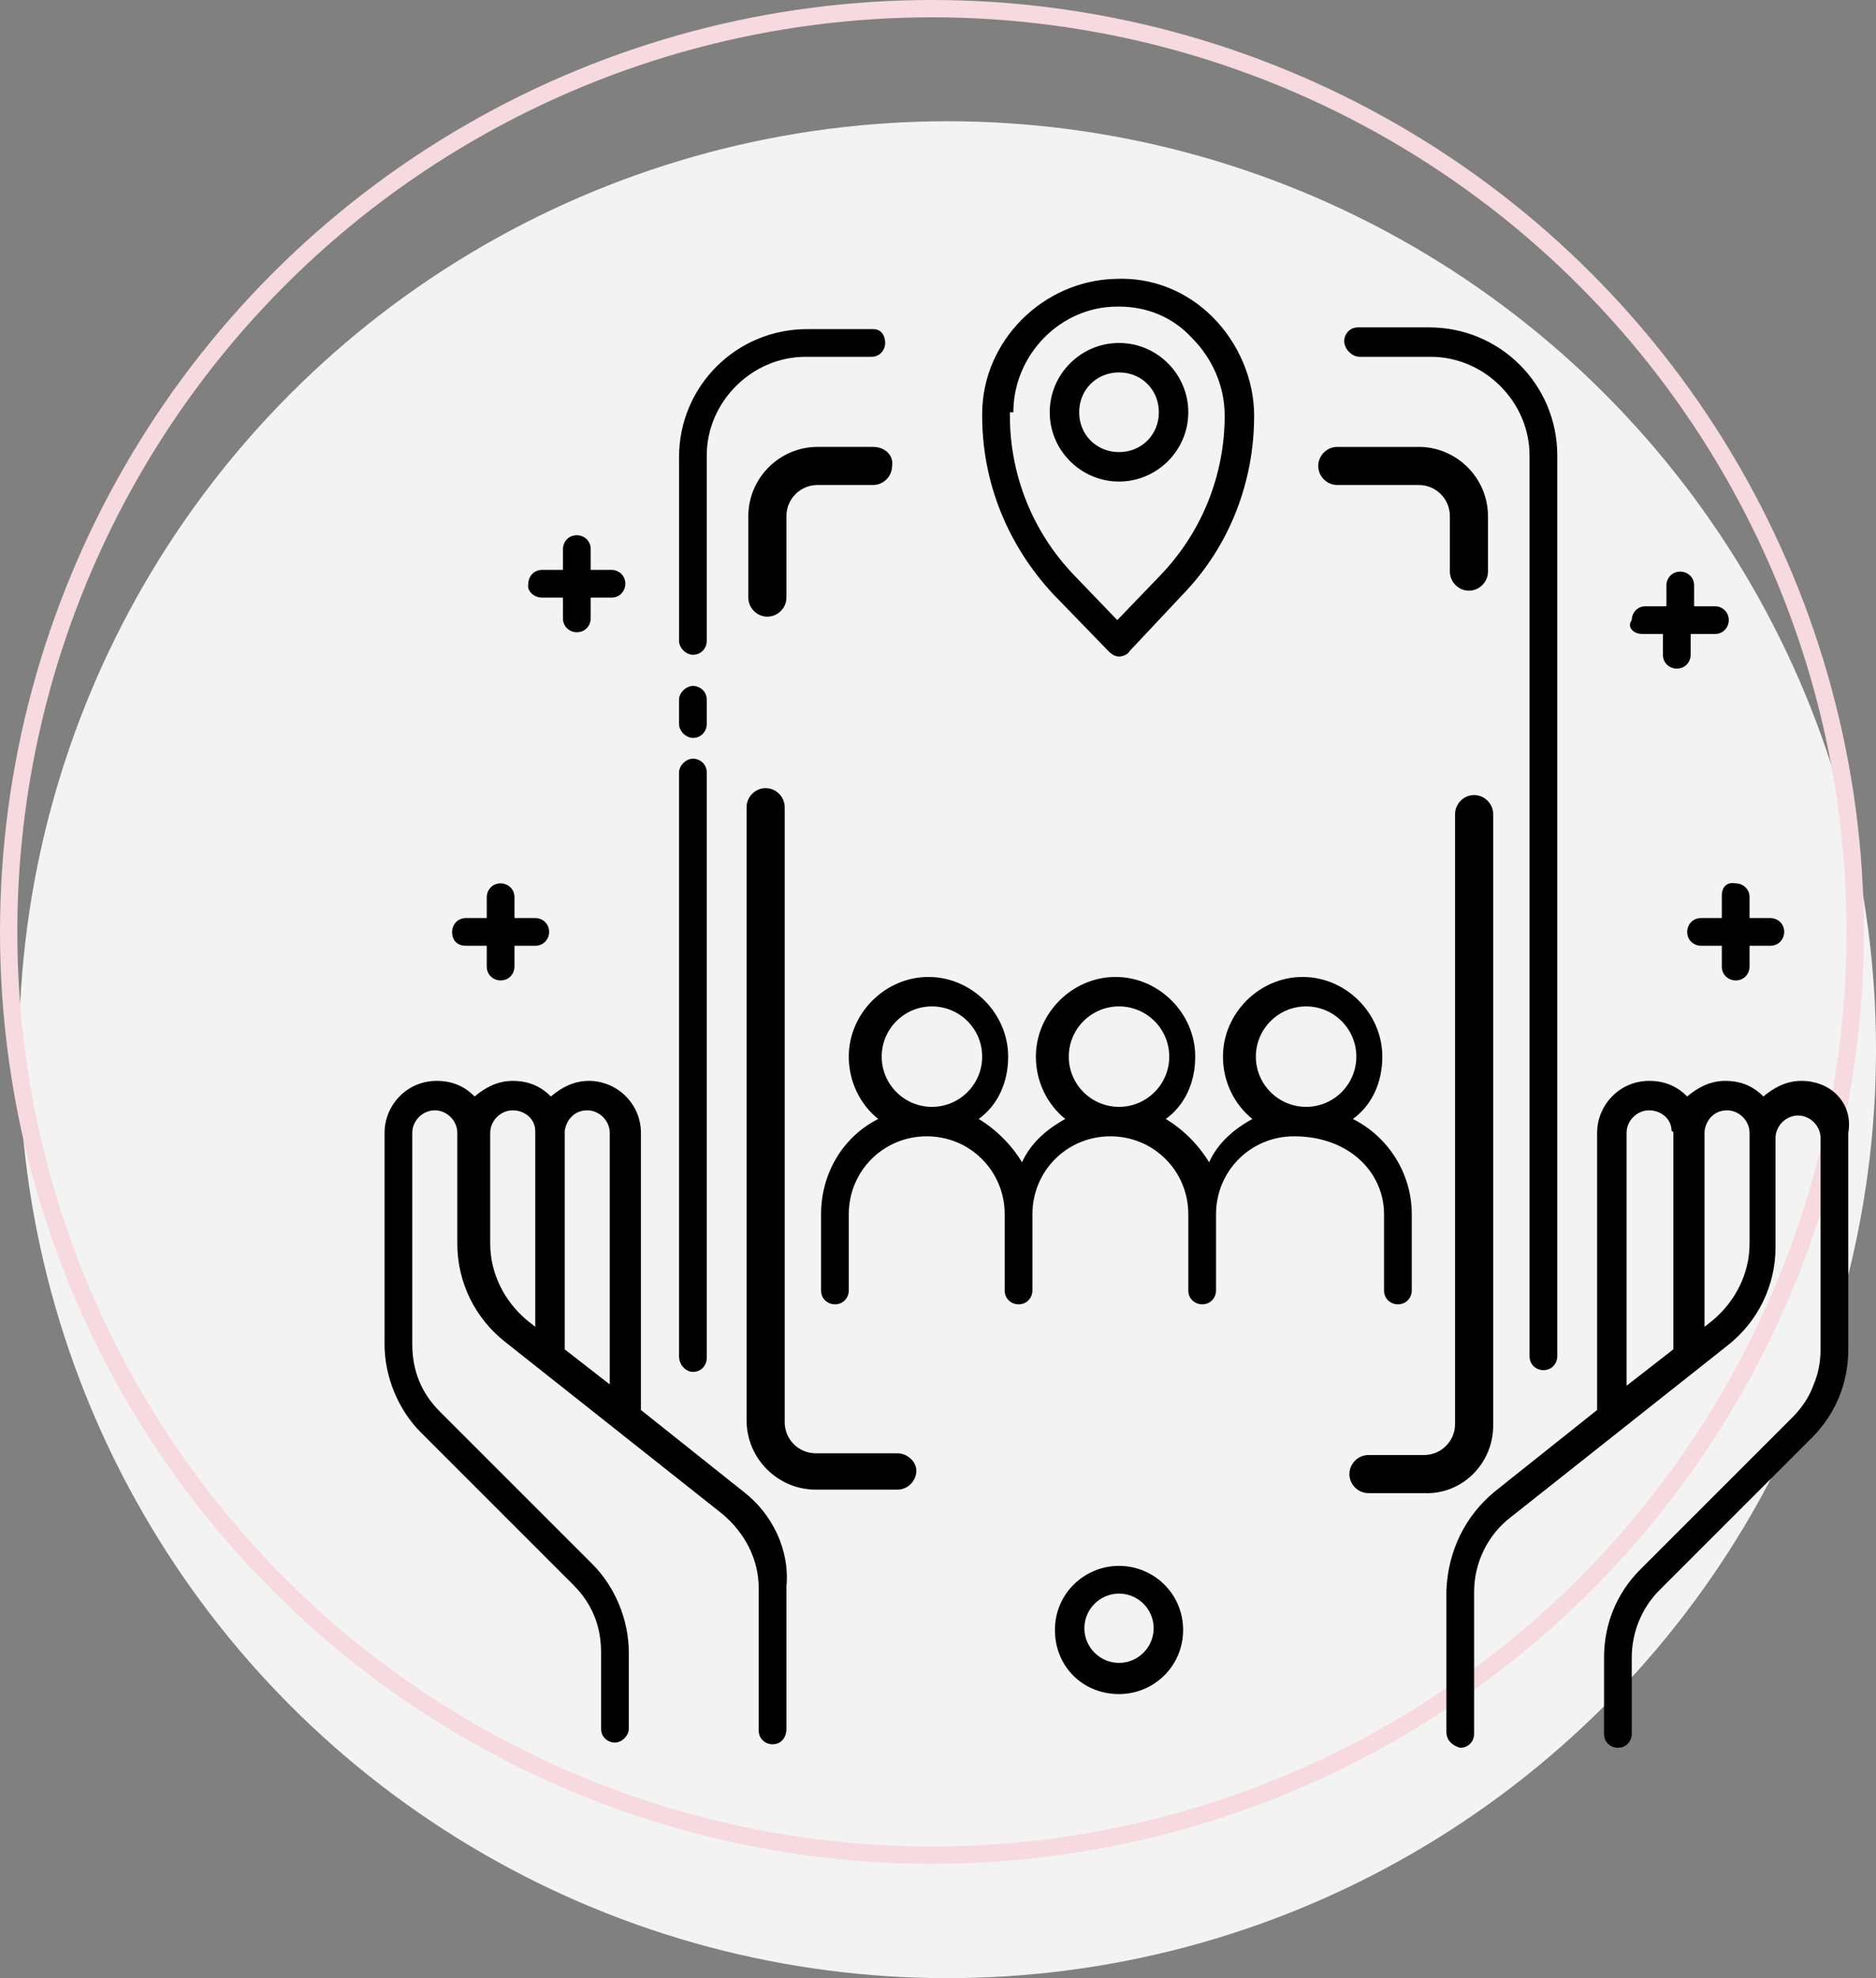 <svg xmlns="http://www.w3.org/2000/svg" xmlns:xlink="http://www.w3.org/1999/xlink" id="Layer_1" x="0px" y="0px" viewBox="0 0 108.3 114.2" style="enable-background:new 0 0 108.3 114.2;" xml:space="preserve">
<rect x="0" y="0" width="108.3" height="114.2" fill="#808080" stroke="none"/>
<style type="text/css">
	.st0{fill:#F3F3F4;}
	.st1{fill:none;stroke:#F6DAE0;stroke-miterlimit:10;}
</style>
<circle class="st0" cx="54.7" cy="60.6" r="53.6"></circle>
<circle class="st1" cx="53.8" cy="53.8" r="53.3"></circle>
<g>
	<path d="M40,37.8c0.5,0,0.8-0.4,0.8-0.8V26.3c0-3.1,2.6-5.7,5.7-5.7h3.8c0.5,0,0.8-0.4,0.8-0.8S50.9,19,50.4,19h-3.8   c-4.1,0-7.4,3.3-7.4,7.4V37C39.2,37.4,39.6,37.8,40,37.8z"></path>
	<path d="M64,37.6c0.2,0.2,0.4,0.3,0.6,0.3s0.5-0.1,0.6-0.3l3.1-3.3c2.7-2.8,4.1-6.5,4.1-10.3c0-2.1-0.9-4.2-2.4-5.7   c-1.5-1.5-3.5-2.3-5.6-2.2c-4.2,0.1-7.7,3.6-7.7,7.8V24c0,3.9,1.5,7.5,4.1,10.3L64,37.6z M58.5,23.8c0-3.3,2.7-6.1,6-6.1   c0,0,0.1,0,0.1,0c1.6,0,3.1,0.6,4.2,1.8c1.2,1.2,1.9,2.8,1.9,4.5c0,3.4-1.3,6.7-3.7,9.2l-2.5,2.6l-2.5-2.6   c-2.4-2.5-3.7-5.8-3.7-9.2V23.8z"></path>
	<path d="M40,42.6c0.5,0,0.8-0.4,0.8-0.8v-1.4c0-0.5-0.4-0.8-0.8-0.8s-0.8,0.4-0.8,0.8v1.4C39.2,42.2,39.6,42.6,40,42.6z"></path>
	<path d="M94.8,36.6H96v1.2c0,0.5,0.4,0.8,0.8,0.8c0.5,0,0.8-0.4,0.8-0.8v-1.2H99c0.5,0,0.8-0.4,0.8-0.8c0-0.5-0.4-0.8-0.8-0.8h-1.2   v-1.2c0-0.5-0.4-0.8-0.8-0.8c-0.5,0-0.8,0.4-0.8,0.8v1.2h-1.2c-0.5,0-0.8,0.4-0.8,0.8C93.9,36.2,94.3,36.6,94.8,36.6z"></path>
	<path d="M78.5,20.6h4.1c3.1,0,5.7,2.6,5.7,5.7v52c0,0.5,0.4,0.8,0.8,0.8c0.5,0,0.8-0.4,0.8-0.8v-52c0-4.1-3.3-7.4-7.4-7.4h-4.1   c-0.5,0-0.8,0.4-0.8,0.8S78,20.6,78.5,20.6z"></path>
	<path d="M99.4,51.7V53h-1.2c-0.5,0-0.8,0.4-0.8,0.8c0,0.5,0.4,0.8,0.8,0.8h1.2v1.2c0,0.5,0.4,0.8,0.8,0.8c0.5,0,0.8-0.4,0.8-0.8   v-1.2h1.2c0.5,0,0.8-0.4,0.8-0.8c0-0.5-0.4-0.8-0.8-0.8H101v-1.2c0-0.5-0.4-0.8-0.8-0.8C99.7,50.9,99.4,51.2,99.4,51.7z"></path>
	<path d="M68.6,23.8c0-2.2-1.8-4-4-4c-2.2,0-4,1.8-4,4c0,2.2,1.8,4,4,4C66.8,27.8,68.6,26,68.6,23.8z M62.3,23.8   c0-1.3,1-2.3,2.3-2.3c1.3,0,2.3,1,2.3,2.3c0,1.3-1,2.3-2.3,2.3C63.3,26.1,62.3,25.1,62.3,23.8z"></path>
	<path d="M104,62.4c-0.9,0-1.6,0.4-2.2,0.9c-0.6-0.6-1.3-0.9-2.2-0.9c-0.9,0-1.6,0.4-2.2,0.9c-0.6-0.6-1.3-0.9-2.2-0.9   c-1.7,0-3,1.4-3,3v16l-5.9,4.7c-1.7,1.4-2.7,3.4-2.8,5.7l0,8.2c0,0.5,0.4,0.8,0.8,0.9c0,0,0,0,0,0c0.5,0,0.8-0.4,0.8-0.8l0-8.2   c0-1.7,0.8-3.3,2.1-4.3l12.5-9.9c1.8-1.4,2.8-3.5,2.8-5.7v-1h0v-5.3c0,0,0,0,0,0c0-0.7,0.6-1.3,1.3-1.3c0.7,0,1.3,0.6,1.3,1.3v12.2   c0,1.5-0.6,2.9-1.6,3.9l-8.8,8.8c-1.4,1.4-2.1,3.2-2.1,5.1v4.4c0,0.5,0.4,0.8,0.8,0.8c0.5,0,0.8-0.4,0.8-0.8v-4.4   c0-1.5,0.6-2.9,1.6-3.9l8.8-8.8c1.4-1.4,2.1-3.2,2.1-5.1V65.4C107,63.7,105.7,62.4,104,62.4z M96.6,65.4v12.5L93.9,80V65.4   c0-0.7,0.6-1.3,1.3-1.3c0.7,0,1.3,0.5,1.3,1.2C96.6,65.3,96.6,65.4,96.6,65.4z M101,65.4L101,65.4l0,6.4c0,1.7-0.8,3.3-2.1,4.4   l-0.5,0.4V65.4c0,0,0-0.1,0-0.1c0.1-0.7,0.6-1.2,1.3-1.2C100.4,64.1,101,64.7,101,65.4C101,65.4,101,65.4,101,65.4z"></path>
	<path d="M64.6,90.4c-2,0-3.7,1.6-3.7,3.7s1.6,3.7,3.7,3.7c2,0,3.7-1.6,3.7-3.7S66.6,90.4,64.6,90.4z M64.6,96c-1.1,0-2-0.9-2-2   s0.9-2,2-2c1.1,0,2,0.9,2,2S65.7,96,64.6,96z"></path>
	<path d="M42.9,86.1L37,81.4v-16c0-1.7-1.4-3-3-3c-0.9,0-1.6,0.4-2.2,0.9c-0.6-0.6-1.3-0.9-2.2-0.9c-0.9,0-1.6,0.4-2.2,0.9   c-0.6-0.6-1.3-0.9-2.2-0.9c-1.7,0-3,1.4-3,3v12.2c0,1.9,0.8,3.8,2.1,5.1l8.8,8.8c1.1,1.1,1.6,2.4,1.6,3.9v4.4   c0,0.5,0.4,0.8,0.8,0.8s0.8-0.4,0.8-0.8v-4.4c0-1.9-0.8-3.8-2.1-5.1l-8.8-8.8c-1.1-1.1-1.6-2.4-1.6-3.9V65.4c0-0.7,0.6-1.3,1.3-1.3   c0.7,0,1.3,0.6,1.3,1.3c0,0,0,0,0,0v4.8h0v1.6c0,2.2,1,4.3,2.8,5.7l12.5,9.9c1.3,1.1,2.1,2.6,2.1,4.3l0,8.2c0,0.5,0.4,0.8,0.8,0.8   c0,0,0,0,0,0c0.5,0,0.8-0.4,0.8-0.9l0-8.2C45.6,89.5,44.6,87.4,42.9,86.1z M30.9,65.4v11.2l-0.5-0.4c-1.3-1.1-2.1-2.7-2.1-4.4v-6.4   c0,0,0,0,0,0c0-0.7,0.6-1.3,1.3-1.3c0.7,0,1.3,0.5,1.3,1.2C30.9,65.3,30.9,65.4,30.9,65.4z M35.3,80l-2.7-2.1V65.4c0,0,0-0.1,0-0.1   c0.1-0.7,0.6-1.2,1.3-1.2c0.7,0,1.3,0.6,1.3,1.3V80z"></path>
	<path d="M79.9,70.1v4.4c0,0.5,0.4,0.8,0.8,0.8c0.5,0,0.8-0.4,0.8-0.8v-4.4c0-2.4-1.4-4.5-3.4-5.5c1.1-0.8,1.7-2.1,1.7-3.6   c0-2.5-2.1-4.6-4.6-4.6s-4.6,2.1-4.6,4.6c0,1.5,0.7,2.8,1.7,3.6c-1.1,0.6-2,1.4-2.5,2.5c-0.6-1-1.5-1.9-2.5-2.5   c1.1-0.8,1.7-2.1,1.7-3.6c0-2.5-2.1-4.6-4.6-4.6c-2.5,0-4.6,2.1-4.6,4.6c0,1.5,0.7,2.8,1.7,3.6c-1.1,0.6-2,1.4-2.5,2.5   c-0.6-1-1.5-1.9-2.5-2.5c1.1-0.8,1.7-2.1,1.7-3.6c0-2.5-2.1-4.6-4.6-4.6c-2.5,0-4.6,2.1-4.6,4.6c0,1.5,0.7,2.8,1.7,3.6   c-2,1-3.3,3.1-3.3,5.5v4.4c0,0.5,0.4,0.8,0.8,0.8c0.5,0,0.8-0.4,0.8-0.8v-4.4c0-2.5,2-4.5,4.5-4.5s4.5,2,4.5,4.5v4.4   c0,0.5,0.4,0.8,0.8,0.8c0,0,0,0,0,0c0,0,0,0,0,0c0.5,0,0.8-0.4,0.8-0.8v-4.4c0-2.5,2-4.5,4.5-4.5c2.5,0,4.5,2,4.5,4.5v4.4   c0,0.5,0.4,0.8,0.8,0.8c0,0,0,0,0,0c0,0,0,0,0,0c0.5,0,0.8-0.4,0.8-0.8v-4.4c0-2.5,2-4.5,4.5-4.5C77.9,65.6,79.9,67.7,79.9,70.1z    M53.8,63.9c-1.6,0-2.9-1.3-2.9-2.9s1.3-2.9,2.9-2.9s2.9,1.3,2.9,2.9C56.7,62.6,55.4,63.9,53.8,63.9z M64.6,63.9   c-1.6,0-2.9-1.3-2.9-2.9s1.3-2.9,2.9-2.9c1.6,0,2.9,1.3,2.9,2.9C67.5,62.6,66.2,63.9,64.6,63.9z M75.4,63.9c-1.6,0-2.9-1.3-2.9-2.9   s1.3-2.9,2.9-2.9c1.6,0,2.9,1.3,2.9,2.9C78.3,62.6,77,63.9,75.4,63.9z"></path>
	<path d="M26.9,54.6h1.2v1.2c0,0.5,0.4,0.8,0.8,0.8c0.5,0,0.8-0.4,0.8-0.8v-1.2h1.2c0.5,0,0.8-0.4,0.8-0.8c0-0.5-0.4-0.8-0.8-0.8   h-1.2v-1.2c0-0.5-0.4-0.8-0.8-0.8c-0.5,0-0.8,0.4-0.8,0.8V53h-1.2c-0.5,0-0.8,0.4-0.8,0.8C26.1,54.3,26.4,54.6,26.9,54.6z"></path>
	<path d="M40,79.2c0.5,0,0.8-0.4,0.8-0.8V44.6c0-0.5-0.4-0.8-0.8-0.8s-0.8,0.4-0.8,0.8v33.7C39.2,78.8,39.6,79.2,40,79.2z"></path>
	<path d="M31.3,34.5h1.2v1.2c0,0.5,0.4,0.8,0.8,0.8c0.5,0,0.8-0.4,0.8-0.8v-1.2h1.2c0.5,0,0.8-0.4,0.8-0.8c0-0.5-0.4-0.8-0.8-0.8   h-1.2v-1.2c0-0.5-0.4-0.8-0.8-0.8c-0.5,0-0.8,0.4-0.8,0.8v1.2h-1.2c-0.5,0-0.8,0.4-0.8,0.8C30.4,34.1,30.8,34.5,31.3,34.5z"></path>
	<path d="M86.2,82.3V47c0-0.6-0.5-1.1-1.1-1.1c-0.6,0-1.1,0.5-1.1,1.1v35.2c0,1-0.8,1.8-1.8,1.8H79c-0.6,0-1.1,0.5-1.1,1.1   c0,0.6,0.5,1.1,1.1,1.1h3.2C84.4,86.3,86.2,84.5,86.2,82.3z"></path>
	<path d="M51.8,83.9h-4.7c-1,0-1.8-0.8-1.8-1.8V46.6c0-0.6-0.5-1.1-1.1-1.1c-0.6,0-1.1,0.5-1.1,1.1V82c0,2.2,1.8,4,4,4h4.7   c0.6,0,1.1-0.5,1.1-1.1C52.9,84.4,52.4,83.9,51.8,83.9z"></path>
	<path d="M50.4,25.8h-3.2c-2.2,0-4,1.8-4,4v4.7c0,0.6,0.5,1.1,1.1,1.1c0.6,0,1.1-0.5,1.1-1.1v-4.7c0-1,0.8-1.8,1.8-1.8h3.2   c0.6,0,1.1-0.5,1.1-1.1C51.6,26.3,51.1,25.8,50.4,25.8z"></path>
	<path d="M77.2,28h4.7c1,0,1.8,0.8,1.8,1.8V33c0,0.6,0.5,1.1,1.1,1.1c0.6,0,1.1-0.5,1.1-1.1v-3.2c0-2.2-1.8-4-4-4h-4.7   c-0.6,0-1.1,0.5-1.1,1.1S76.6,28,77.2,28z"></path>
</g>
</svg>